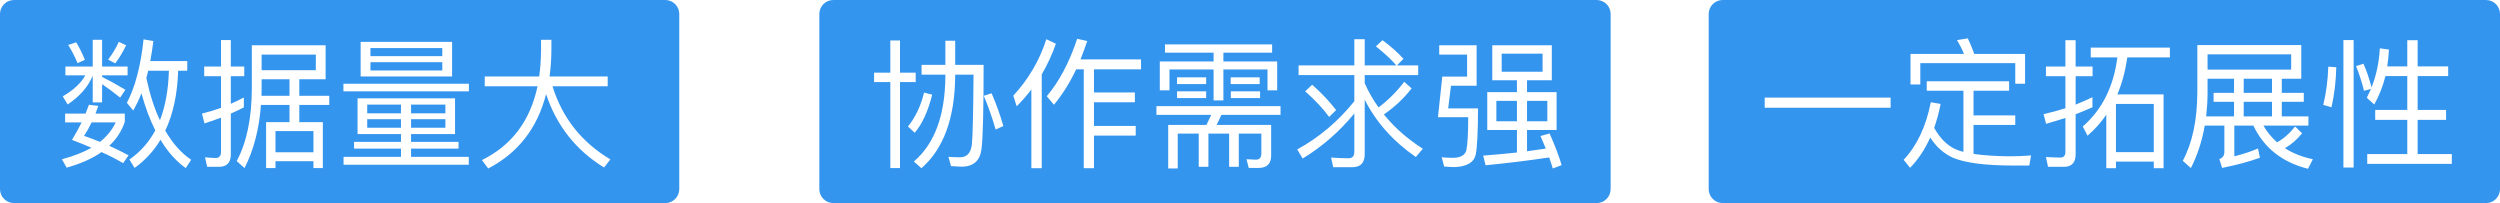 <?xml version="1.0" encoding="UTF-8"?>
<svg width="357px" height="29px" viewBox="0 0 357 29" version="1.1" xmlns="http://www.w3.org/2000/svg" xmlns:xlink="http://www.w3.org/1999/xlink">
    <title>编组 42</title>
    <g id="企业网页" stroke="none" stroke-width="1" fill="none" fill-rule="evenodd">
        <g id="编组-42" fill="#3495EE">
            <path d="M95,0 C96.105,-2.02906125e-16 97,0.895 97,2 L97,27 C97,28.105 96.105,29 95,29 L2,29 C0.895,29 1.3527075e-16,28.105 0,27 L0,2 C-1.3527075e-16,0.895 0.895,2.02906125e-16 2,0 L95,0 Z M78.74,5.68 L77.26,5.68 L77.26,7.3 C77.24,8.56 77.16,9.76 77,10.92 L69.22,10.92 L69.22,12.32 L76.76,12.32 C75.72,17.24 73.08,20.76 68.82,22.86 L69.72,24.06 C73.98,21.84 76.74,18.3 77.98,13.44 C79.48,17.96 82.24,21.44 86.26,23.92 L87.16,22.76 C83.06,20.32 80.3,16.84 78.9,12.32 L86.78,12.32 L86.78,10.92 L78.48,10.92 C78.64,9.68 78.74,8.38 78.74,6.98 L78.74,5.68 Z M46.5,6.46 L35.96,6.46 L35.96,12.72 C35.94,16.92 35.22,20.36 33.8,23 L34.92,24 C36.24,21.4 37.02,18.4 37.26,14.98 L41.34,14.98 L41.34,17.44 L38,17.44 L38,24 L39.34,24 L39.34,23.02 L44.76,23.02 L44.76,24 L46.1,24 L46.1,17.44 L42.74,17.44 L42.74,14.98 L47.02,14.98 L47.02,13.68 L42.74,13.68 L42.74,11.32 L46.5,11.32 L46.5,6.46 Z M20.5,5.62 C20.1,9.42 19.3,12.44 18.12,14.68 L19.02,15.78 C19.44,15.06 19.84,14.24 20.2,13.32 C20.74,15.32 21.4,17.08 22.18,18.62 C21.26,20.32 20.04,21.7 18.48,22.78 L19.22,23.98 C20.72,22.9 21.96,21.56 22.92,19.96 C23.92,21.64 25.12,23 26.52,24 L27.3,22.82 C25.86,21.84 24.64,20.46 23.6,18.66 C24.72,16.3 25.34,13.44 25.44,10.1 L26.74,10.1 L26.74,8.72 L21.46,8.72 C21.62,7.84 21.78,6.88 21.9,5.86 L20.5,5.62 Z M12.7,14.96 C12.56,15.36 12.4,15.78 12.22,16.22 L9.3,16.22 L9.3,17.48 L11.66,17.48 C11.26,18.28 10.8,19.1 10.28,19.98 C11.26,20.34 12.18,20.72 13.06,21.1 C11.9,21.76 10.48,22.3 8.84,22.74 L9.52,23.94 C11.52,23.38 13.18,22.64 14.5,21.72 C15.68,22.24 16.7,22.78 17.58,23.3 L18.36,22.18 C17.48,21.7 16.56,21.26 15.6,20.82 C16.64,19.86 17.38,18.72 17.82,17.4 L17.82,16.22 L13.64,16.22 C13.76,15.86 13.9,15.5 14.04,15.12 L12.7,14.96 Z M32.96,5.72 L31.56,5.72 L31.56,9.5 L29.16,9.5 L29.16,10.88 L31.56,10.88 L31.56,15.4 C30.68,15.72 29.76,16 28.84,16.22 L29.2,17.62 C29.98,17.38 30.76,17.1 31.56,16.8 L31.56,21.7 C31.56,22.26 31.3,22.56 30.8,22.56 C30.32,22.56 29.8,22.52 29.28,22.46 L29.58,23.82 L31.28,23.82 C32.4,23.82 32.96,23.22 32.96,22.06 L32.96,16.22 C33.58,15.94 34.2,15.66 34.82,15.34 L34.82,13.92 C34.22,14.24 33.6,14.54 32.96,14.82 L32.96,10.88 L34.88,10.88 L34.88,9.5 L32.96,9.5 L32.96,5.72 Z M64.98,14.04 L51.06,14.04 L51.06,19.14 L57.26,19.14 L57.26,20.26 L50.56,20.26 L50.56,21.22 L57.26,21.22 L57.26,22.4 L49.06,22.4 L49.06,23.52 L66.94,23.52 L66.94,22.4 L58.7,22.4 L58.7,21.22 L65.48,21.22 L65.48,20.26 L58.7,20.26 L58.7,19.14 L64.98,19.14 L64.98,14.04 Z M44.76,18.72 L44.76,21.74 L39.34,21.74 L39.34,18.72 L44.76,18.72 Z M16.52,17.48 C16.04,18.52 15.28,19.46 14.28,20.26 C13.56,19.96 12.8,19.68 12,19.4 C12.4,18.8 12.76,18.16 13.08,17.48 L16.52,17.48 Z M63.6,17.02 L63.6,18.24 L58.7,18.24 L58.7,17.02 L63.6,17.02 Z M57.26,17.02 L57.26,18.24 L52.44,18.24 L52.44,17.02 L57.26,17.02 Z M24.12,10.1 C24.04,12.8 23.62,15.16 22.84,17.18 C22.04,15.5 21.4,13.48 20.9,11.14 L21.16,10.1 L24.12,10.1 Z M57.26,14.94 L57.26,16.18 L52.44,16.18 L52.44,14.94 L57.26,14.94 Z M63.6,14.94 L63.6,16.18 L58.7,16.18 L58.7,14.94 L63.6,14.94 Z M14.58,5.68 L13.24,5.68 L13.24,9.5 L9.34,9.5 L9.34,10.76 L12.18,10.76 C11.58,11.86 10.5,12.86 8.96,13.76 L9.66,14.92 C11.38,13.76 12.58,12.4 13.24,10.82 L13.24,14.62 L14.58,14.62 L14.58,12.02 C15.3,12.5 16.16,13.14 17.16,13.94 L17.9,12.82 C16.78,12.14 15.66,11.52 14.58,10.98 L14.58,10.76 L18.22,10.76 L18.22,9.5 L14.58,9.5 L14.58,5.68 Z M41.34,11.32 L41.34,13.68 L37.34,13.68 L37.36,12.72 L37.36,11.32 L41.34,11.32 Z M66.96,11.96 L49.04,11.96 L49.04,13.04 L66.96,13.04 L66.96,11.96 Z M64.56,5.98 L51.5,5.98 L51.5,10.92 L64.56,10.92 L64.56,5.98 Z M63.16,8.88 L63.16,10.06 L52.9,10.06 L52.9,8.88 L63.16,8.88 Z M45.1,7.8 L45.1,10.02 L37.36,10.02 L37.36,7.8 L45.1,7.8 Z M16.96,5.98 C16.6,6.82 16.08,7.66 15.44,8.52 L16.46,9.04 C17.1,8.2 17.6,7.34 18,6.46 L16.96,5.98 Z M10.88,6.04 L9.74,6.42 C10.22,7.18 10.66,8.04 11.08,9.02 L12.12,8.54 C11.76,7.66 11.36,6.82 10.88,6.04 Z M63.16,6.86 L63.16,8.02 L52.9,8.02 L52.9,6.86 L63.16,6.86 Z" id="形状结合"></path>
            <path d="M228,0 C229.105,-2.02906125e-16 230,0.895 230,2 L230,27 C230,28.105 229.105,29 228,29 L119,29 C117.895,29 117,28.105 117,27 L117,2 C117,0.895 117.895,2.02906125e-16 119,0 L228,0 Z M221.6,6.46 L213.1,6.46 L213.1,11.46 L216.62,11.46 L216.62,13.16 L212.38,13.16 L212.38,18.56 L216.62,18.56 L216.62,21.78 C215.06,21.94 213.44,22.1 211.8,22.22 L212.14,23.6 C215.34,23.28 218.38,22.92 221.22,22.48 C221.4,23 221.58,23.52 221.74,24.06 L223,23.58 C222.6,22.22 222.02,20.7 221.28,19.06 L219.98,19.42 C220.24,20.02 220.5,20.62 220.74,21.22 C219.88,21.34 218.98,21.48 218.06,21.6 L218.06,18.56 L222.28,18.56 L222.28,13.16 L218.06,13.16 L218.06,11.46 L221.6,11.46 L221.6,6.46 Z M182.86,15.16 L165.14,15.16 L165.14,16.4 L172.96,16.4 L172.28,17.84 L166.82,17.84 L166.82,24.06 L168.18,24.06 L168.18,19.08 L171.18,19.08 L171.18,23.82 L172.56,23.82 L172.56,19.08 L175.52,19.08 L175.52,23.82 L176.9,23.82 L176.9,19.08 L180.12,19.08 L180.12,21.92 C180.12,22.5 179.86,22.8 179.34,22.8 L178,22.74 L178.32,23.98 L179.74,23.98 C180.92,23.98 181.52,23.38 181.52,22.22 L181.52,17.84 L173.74,17.84 L174.42,16.4 L182.86,16.4 L182.86,15.16 Z M136.4,5.82 L135,5.82 L135,9.26 L131.6,9.26 L131.6,10.66 L135,10.66 L135,11 C134.94,16.54 133.44,20.56 130.5,23.06 L131.58,24.02 C134.72,21.28 136.32,16.94 136.4,11 L136.4,10.66 L139.02,10.66 C138.98,16.26 138.9,19.6 138.78,20.68 C138.62,21.86 138.06,22.46 137.1,22.46 C136.62,22.46 136.08,22.44 135.44,22.4 L135.8,23.72 C136.5,23.76 137,23.8 137.3,23.8 C139.02,23.8 139.96,22.94 140.16,21.26 C140.36,19.74 140.46,15.74 140.46,9.26 L136.4,9.26 L136.4,5.82 Z M153.82,5.54 C152.7,8.92 151.24,11.66 149.48,13.74 L150.5,14.96 C151.7,13.52 152.76,11.84 153.68,9.9 L154.76,9.9 L154.76,24.02 L156.22,24.02 L156.22,19.36 L162.18,19.36 L162.18,17.98 L156.22,17.98 L156.22,14.6 L162.06,14.6 L162.06,13.2 L156.22,13.2 L156.22,9.9 L162.94,9.9 L162.94,8.48 L154.3,8.48 C154.62,7.66 154.94,6.78 155.26,5.86 L153.82,5.54 Z M149.42,5.6 C148.44,8.64 146.86,11.32 144.7,13.66 L145.18,15.18 C145.94,14.42 146.64,13.62 147.28,12.78 L147.28,24.02 L148.76,24.02 L148.76,10.62 C149.56,9.26 150.24,7.8 150.78,6.24 L149.42,5.6 Z M128.52,5.78 L127.14,5.78 L127.14,10.38 L124.82,10.38 L124.82,11.72 L127.14,11.72 L127.14,24 L128.52,24 L128.52,11.72 L130.76,11.72 L130.76,10.38 L128.52,10.38 L128.52,5.78 Z M194.88,5.6 L193.4,5.6 L193.4,9.34 L185.44,9.34 L185.44,10.72 L193.4,10.72 L193.4,14.46 C191.04,17.38 188.32,19.66 185.24,21.34 L186.02,22.64 C188.84,20.92 191.3,18.76 193.4,16.2 L193.4,21.66 C193.4,22.28 193.12,22.6 192.58,22.6 C191.78,22.6 190.96,22.56 190.08,22.5 L190.38,23.88 L193.08,23.88 C194.28,23.88 194.88,23.26 194.88,22.02 L194.88,14.24 C196.52,17.46 198.94,20.18 202.18,22.42 L203.18,21.24 C200.98,19.84 199.12,18.2 197.62,16.34 C199.16,15.28 200.48,14.04 201.58,12.62 L200.52,11.68 C199.5,13.04 198.28,14.26 196.86,15.34 C196.08,14.26 195.42,13.1 194.88,11.88 L194.88,10.72 L202.52,10.72 L202.52,9.34 L199.48,9.34 L200.42,8.4 C199.62,7.52 198.62,6.62 197.42,5.74 L196.48,6.62 C197.68,7.58 198.66,8.48 199.4,9.34 L194.88,9.34 L194.88,5.6 Z M210.86,6.46 L205.52,6.46 L205.52,7.8 L209.5,7.8 L209.5,10.94 L205.96,10.94 L205.34,16.74 L209.66,16.74 C209.66,19.12 209.56,20.68 209.4,21.44 C209.22,22.16 208.56,22.54 207.44,22.54 C206.92,22.54 206.4,22.5 205.88,22.46 L206.22,23.78 C206.74,23.82 207.24,23.86 207.76,23.86 C209.5,23.78 210.5,23.18 210.74,22.04 C210.94,21 211.06,18.8 211.06,15.48 L206.8,15.48 L207.2,12.24 L210.86,12.24 L210.86,6.46 Z M131.96,13.22 C131.48,15.16 130.7,16.78 129.66,18.06 L130.62,18.96 C131.7,17.7 132.52,15.88 133.12,13.52 L131.96,13.22 Z M141.6,13.32 L140.48,13.68 C141.08,15.08 141.66,16.7 142.18,18.5 L143.28,18 C142.8,16.34 142.24,14.78 141.6,13.32 Z M220.96,14.4 L220.96,17.32 L218.06,17.32 L218.06,14.4 L220.96,14.4 Z M216.62,14.4 L216.62,17.32 L213.68,17.32 L213.68,14.4 L216.62,14.4 Z M187.38,12.1 L186.38,13.04 C187.84,14.34 188.98,15.56 189.8,16.7 L190.8,15.72 C189.88,14.52 188.74,13.3 187.38,12.1 Z M181.66,6.34 L166.36,6.34 L166.36,7.52 L173.3,7.52 L173.3,8.78 L165.62,8.78 L165.62,12.9 L167,12.9 L167,9.92 L173.3,9.92 L173.3,14.34 L174.7,14.34 L174.7,9.92 L181,9.92 L181,12.9 L182.38,12.9 L182.38,8.78 L174.7,8.78 L174.7,7.52 L181.66,7.52 L181.66,6.34 Z M172.24,13.04 L168.08,13.04 L168.08,14 L172.24,14 L172.24,13.04 Z M179.94,13.04 L175.76,13.04 L175.76,14 L179.94,14 L179.94,13.04 Z M172.24,11.04 L168.08,11.04 L168.08,12 L172.24,12 L172.24,11.04 Z M179.88,11.04 L175.74,11.04 L175.74,12 L179.88,12 L179.88,11.04 Z M220.28,7.66 L220.28,10.24 L214.44,10.24 L214.44,7.66 L220.28,7.66 Z" id="形状结合"></path>
            <g id="编组-37" transform="translate(244, 0)">
                <path d="M111,0 C112.105,-2.02906125e-16 113,0.895 113,2 L113,27 C113,28.105 112.105,29 111,29 L2,29 C0.895,29 1.3527075e-16,28.105 0,27 L0,2 C-1.3527075e-16,0.895 0.895,2.02906125e-16 2,0 L111,0 Z M84.62,6.44 L69.78,6.44 L69.78,13.2 C69.76,17.18 69.06,20.44 67.7,22.96 L68.86,24 C69.78,22.2 70.44,20.18 70.84,17.94 L73.64,17.94 L73.64,21.72 C73.64,22.2 73.4,22.54 72.92,22.72 L73.32,23.98 C75.4,23.56 77.2,23.08 78.72,22.52 L78.44,21.2 C77.48,21.62 76.36,22 75.06,22.32 L75.06,17.94 L77.78,17.94 C79.3,21.12 81.9,23.18 85.58,24.1 L86.28,22.74 C84.76,22.42 83.44,21.9 82.28,21.16 C83.2,20.64 84.02,19.92 84.74,19.04 L83.74,18.06 C82.92,19.1 82.06,19.84 81.16,20.32 C80.4,19.64 79.74,18.86 79.22,17.94 L85.64,17.94 L85.64,16.62 L81.84,16.62 L81.84,14.54 L84.98,14.54 L84.98,13.26 L81.84,13.26 L81.84,11.24 L84.62,11.24 L84.62,6.44 Z M65.86,6.8 L54.56,6.8 L54.56,8.2 L58.36,8.2 C57.82,12.38 56.18,15.66 53.42,18.06 L54.1,19.38 C55.12,18.5 56.02,17.5 56.78,16.38 L56.78,24.02 L58.16,24.02 L58.16,23.08 L63.56,23.08 L63.56,24.02 L64.96,24.02 L64.96,13.48 L58.36,13.48 C59.04,11.88 59.5,10.12 59.78,8.2 L65.86,8.2 L65.86,6.8 Z M42.9,11.6 L31.14,11.6 L31.14,12.96 L36.38,12.96 L36.38,21.68 C36.18,21.64 35.98,21.58 35.8,21.52 C34.36,21.06 33.16,19.98 32.2,18.26 C32.56,17.22 32.88,16.08 33.12,14.84 L31.72,14.6 C31.04,18.04 29.76,20.78 27.84,22.82 L28.76,23.96 C29.9,22.8 30.86,21.36 31.64,19.64 C32.46,20.94 33.54,21.9 34.86,22.52 C36.62,23.26 39.5,23.64 43.54,23.64 L45.78,23.64 L46.04,22.2 C44.96,22.28 43.92,22.32 42.9,22.32 C40.9,22.3 39.22,22.18 37.82,21.98 L37.82,17.84 L43.78,17.84 L43.78,16.48 L37.82,16.48 L37.82,12.96 L42.9,12.96 L42.9,11.6 Z M92.1,5.72 L90.64,5.72 L90.64,23.92 L92.1,23.92 L92.1,5.72 Z M52.4,5.74 L50.94,5.74 L50.94,9.5 L48.16,9.5 L48.16,10.88 L50.94,10.88 L50.94,15.46 C49.92,15.78 48.88,16.06 47.82,16.3 L48.18,17.68 C49.1,17.42 50.02,17.14 50.94,16.84 L50.94,21.68 C50.94,22.22 50.7,22.5 50.24,22.5 C49.58,22.5 48.88,22.46 48.16,22.42 L48.46,23.82 L50.74,23.82 C51.84,23.82 52.4,23.22 52.4,22.04 L52.4,16.32 C53.2,16 54,15.68 54.8,15.32 L54.8,13.88 C54,14.26 53.2,14.62 52.4,14.94 L52.4,10.88 L54.82,10.88 L54.82,9.5 L52.4,9.5 L52.4,5.74 Z M101.24,5.74 L99.76,5.74 L99.76,9.48 L96.9,9.48 C97.02,8.72 97.1,7.92 97.14,7.08 L95.84,6.9 C95.74,8.88 95.34,10.74 94.66,12.48 C94.32,11.2 93.94,10.08 93.5,9.1 L92.44,9.44 C92.9,10.56 93.28,11.74 93.58,12.96 L94.58,12.7 C94.4,13.1 94.2,13.52 93.98,13.96 L95.04,14.92 C95.74,13.68 96.28,12.32 96.64,10.86 L99.76,10.86 L99.76,15.7 L95.18,15.7 L95.18,17.12 L99.76,17.12 L99.76,22 L94.04,22 L94.04,23.4 L106.12,23.4 L106.12,22 L101.24,22 L101.24,17.12 L105.3,17.12 L105.3,15.7 L101.24,15.7 L101.24,10.86 L105.6,10.86 L105.6,9.48 L101.24,9.48 L101.24,5.74 Z M63.56,14.84 L63.56,21.72 L58.16,21.72 L58.16,14.84 L63.56,14.84 Z M80.44,14.54 L80.44,16.62 L76.4,16.62 L76.4,14.54 L80.44,14.54 Z M75.02,11.24 L75.02,13.26 L72.1,13.26 L72.1,14.54 L75.02,14.54 L75.02,16.62 L71.04,16.62 C71.16,15.54 71.24,14.4 71.24,13.2 L71.24,11.24 L75.02,11.24 Z M25.98,13.94 L8,13.94 L8,15.38 L25.98,15.38 L25.98,13.94 Z M88.48,9.52 C88.42,11.44 88.18,13.26 87.76,14.98 L88.94,15.32 C89.34,13.52 89.58,11.6 89.62,9.6 L88.48,9.52 Z M80.44,11.24 L80.44,13.26 L76.4,13.26 L76.4,11.24 L80.44,11.24 Z M37,5.48 L35.46,5.72 C35.82,6.32 36.16,6.98 36.46,7.7 L28.82,7.7 L28.82,12.06 L30.22,12.06 L30.22,9.02 L43.78,9.02 L43.78,11.96 L45.18,11.96 L45.18,7.7 L37.92,7.7 C37.64,6.88 37.32,6.14 37,5.48 Z M83.18,7.76 L83.18,9.94 L71.24,9.94 L71.24,7.76 L83.18,7.76 Z" id="形状结合"></path>
            </g>
        </g>
    </g>
</svg>